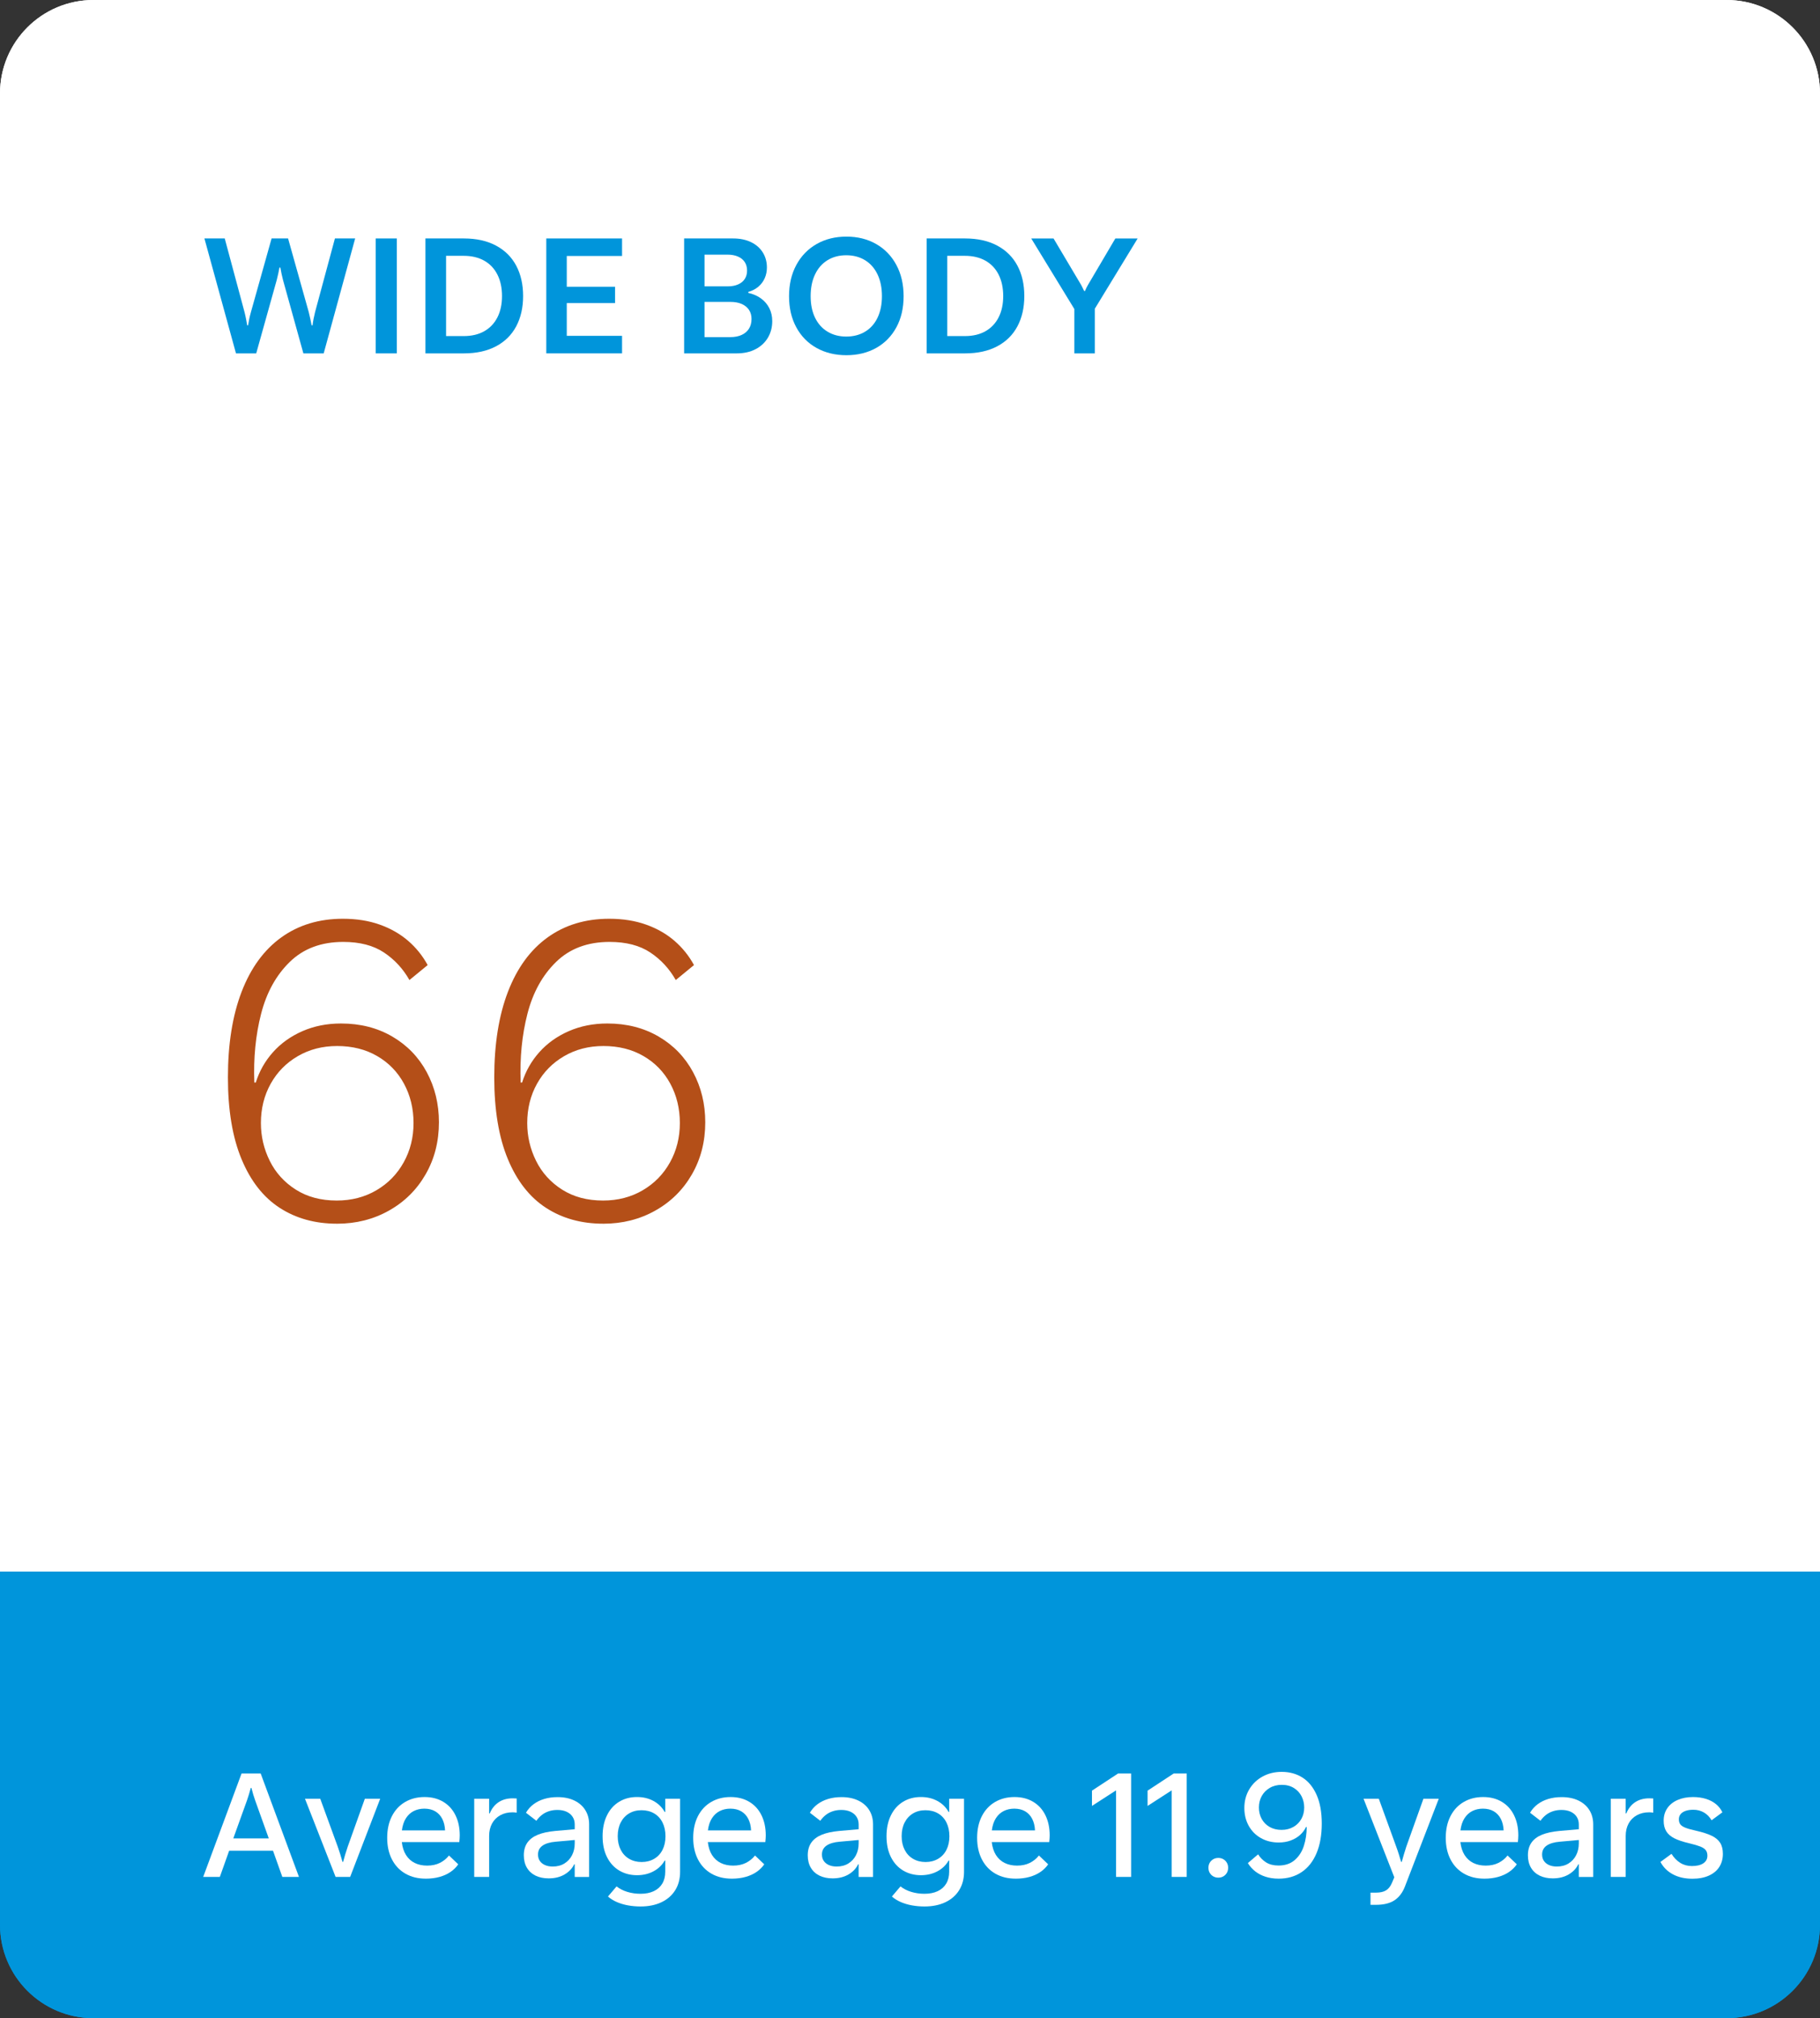 <?xml version="1.0" encoding="UTF-8"?> <svg xmlns="http://www.w3.org/2000/svg" viewBox="0 0 272.691 302.276"><rect x="0" y="0" width="272.691" height="302.276" fill="#333333" stroke="none"/><defs><style>.cls-1{fill:#b44f18;}.cls-2{fill:#fff;}.cls-3{fill:#0095db;}</style></defs><g id="achtergrond"><g id="Group_1055"><path id="Rectangle_232" class="cls-3" d="M258.692,302.276H14.001C6.269,302.276.001,296.008.001,288.276v-52.9h272.691v52.9c0,7.732-6.268,14-14,14Z"></path><path id="Rectangle_231" class="cls-2" d="M14,0h244.691c7.732,0,14,6.268,14,14v221.379H0V14C0,6.268,6.268,0,14,0Z"></path></g><g id="Group_1055-2"><path id="Rectangle_232-2" class="cls-3" d="M258.692,302.276H14.001C6.269,302.276.001,296.008.001,288.276v-52.9h272.691v52.9c0,7.732-6.268,14-14,14Z"></path><path id="Rectangle_231-2" class="cls-2" d="M14,0h244.691c7.732,0,14,6.268,14,14v221.379H0V14C0,6.268,6.268,0,14,0Z"></path></g></g><g id="data"><path class="cls-3" d="M35.357,52.928l-4.728-17.213h3.044l2.961,11.018c.087.342.165.69.232,1.044.067.354.125.67.173.949h.132c.04-.279.098-.595.173-.949.075-.354.161-.702.257-1.044l3.092-11.018h2.471l3.092,11.018c.087.35.169.7.244,1.05.076.351.138.665.186.943h.144c.031-.279.081-.595.148-.949.068-.354.146-.702.233-1.044l2.972-11.018h3.032l-4.715,17.213h-3.044l-3.056-11.006c-.159-.621-.291-1.237-.395-1.85h-.131c-.048.255-.105.543-.173.865-.068.322-.146.651-.233.985l-3.079,11.006h-3.032Z"></path><path class="cls-3" d="M56.295,52.928v-17.213h3.163v17.213h-3.163Z"></path><path class="cls-3" d="M63.743,52.928v-17.213h5.754c1.878,0,3.483.356,4.816,1.068,1.333.712,2.344,1.715,3.032,3.008.688,1.293,1.032,2.812,1.032,4.554,0,1.727-.345,3.237-1.032,4.53-.688,1.293-1.699,2.292-3.032,2.996-1.333.705-2.938,1.057-4.816,1.057h-5.754ZM69.473,50.337c1.202,0,2.23-.243,3.086-.728s1.512-1.178,1.97-2.077c.457-.899.687-1.961.687-3.187,0-1.233-.229-2.304-.687-3.211-.458-.907-1.116-1.604-1.976-2.089-.859-.485-1.891-.728-3.092-.728h-2.626v12.021h2.638Z"></path><path class="cls-3" d="M81.851,52.928v-17.213h11.352v2.626h-8.284v4.607h7.234v2.447h-7.234v4.906h8.284v2.626h-11.352Z"></path><path class="cls-3" d="M102.503,52.928v-17.213h7.341c1.027,0,1.922.185,2.687.555.764.37,1.351.886,1.761,1.546.409.661.614,1.409.614,2.244,0,.581-.109,1.118-.328,1.612-.219.493-.537.917-.955,1.271-.418.354-.921.615-1.51.782v.143c.748.167,1.391.45,1.928.848s.949.885,1.235,1.462c.286.577.43,1.216.43,1.916,0,.923-.217,1.751-.65,2.483-.434.732-1.051,1.307-1.851,1.725-.8.417-1.74.626-2.823.626h-7.878ZM109.044,42.889c.589,0,1.103-.095,1.54-.286.438-.191.772-.464,1.003-.818s.346-.774.346-1.259c0-.501-.119-.931-.357-1.289-.239-.358-.581-.631-1.026-.818-.446-.187-.964-.281-1.552-.281h-3.438v4.751h3.485ZM109.438,50.493c.637,0,1.193-.107,1.671-.322s.846-.525,1.104-.931c.258-.406.388-.896.388-1.468,0-.533-.13-.991-.388-1.373-.259-.382-.623-.675-1.093-.877-.47-.203-1.022-.305-1.659-.305h-3.903v5.276h3.88Z"></path><path class="cls-3" d="M126.817,53.202c-1.679,0-3.169-.362-4.47-1.086-1.302-.724-2.314-1.755-3.038-3.092-.725-1.337-1.086-2.889-1.086-4.655,0-1.775.363-3.336,1.092-4.686.729-1.349,1.741-2.393,3.038-3.133s2.785-1.11,4.464-1.11c1.68,0,3.166.37,4.459,1.11s2.302,1.785,3.025,3.133c.725,1.349,1.087,2.911,1.087,4.686,0,1.774-.362,3.328-1.087,4.661-.724,1.333-1.732,2.362-3.025,3.086s-2.779,1.086-4.459,1.086ZM126.794,50.409c1.066,0,2.006-.243,2.817-.729.812-.485,1.437-1.186,1.874-2.101s.656-1.989.656-3.223c0-1.241-.219-2.324-.656-3.247-.438-.923-1.061-1.633-1.868-2.131-.808-.497-1.749-.746-2.823-.746s-2.014.249-2.817.746c-.804.498-1.425,1.208-1.862,2.131-.438.923-.656,2.005-.656,3.247,0,1.25.221,2.328.663,3.235.441.907,1.065,1.604,1.874,2.089.808.486,1.74.729,2.799.729Z"></path><path class="cls-3" d="M138.839,52.928v-17.213h5.754c1.878,0,3.483.356,4.816,1.068,1.333.712,2.344,1.715,3.032,3.008.688,1.293,1.032,2.812,1.032,4.554,0,1.727-.345,3.237-1.032,4.53-.688,1.293-1.699,2.292-3.032,2.996-1.333.705-2.938,1.057-4.816,1.057h-5.754ZM144.568,50.337c1.202,0,2.23-.243,3.086-.728s1.512-1.178,1.97-2.077c.457-.899.687-1.961.687-3.187,0-1.233-.229-2.304-.687-3.211-.458-.907-1.116-1.604-1.976-2.089-.859-.485-1.891-.728-3.092-.728h-2.626v12.021h2.638Z"></path><path class="cls-3" d="M160.967,52.928v-6.649l-6.458-10.564h3.343l4.154,6.995c.079.151.157.304.232.459s.142.292.197.412h.131c.127-.31.267-.597.418-.859l4.13-7.007h3.343l-6.422,10.528v6.685h-3.068Z"></path><path class="cls-1" d="M50.479,183.283c-3.274,0-6.134-.793-8.579-2.379s-4.349-4.016-5.709-7.29c-1.361-3.273-2.041-7.356-2.041-12.247,0-4.993.685-9.271,2.056-12.831s3.351-6.271,5.94-8.134c2.588-1.862,5.663-2.793,9.224-2.793,2.046,0,3.888.291,5.524.875,1.638.583,3.055,1.392,4.252,2.425s2.174,2.246,2.931,3.637l-2.731,2.241c-.962-1.698-2.236-3.074-3.821-4.129-1.586-1.054-3.617-1.581-6.093-1.581-3.295,0-5.966.998-8.012,2.993-2.047,1.995-3.479,4.584-4.297,7.766-.819,3.183-1.157,6.615-1.014,10.299h.215c.532-1.698,1.392-3.213,2.579-4.543,1.187-1.33,2.654-2.379,4.404-3.146s3.678-1.151,5.786-1.151c2.885,0,5.443.65,7.674,1.949,2.229,1.3,3.954,3.08,5.172,5.341,1.217,2.262,1.826,4.764,1.826,7.505,0,2.886-.665,5.484-1.995,7.797s-3.161,4.124-5.494,5.433c-2.333,1.31-4.932,1.965-7.797,1.965ZM50.449,179.814c2.21,0,4.189-.511,5.939-1.534,1.749-1.023,3.115-2.42,4.098-4.19.982-1.77,1.474-3.729,1.474-5.878,0-2.169-.477-4.133-1.428-5.894-.951-1.76-2.292-3.141-4.021-4.144-1.729-1.003-3.729-1.504-6.001-1.504-2.19,0-4.154.506-5.894,1.52-1.74,1.013-3.096,2.394-4.067,4.144-.972,1.749-1.458,3.709-1.458,5.878,0,1.985.439,3.867,1.32,5.647.879,1.78,2.179,3.219,3.897,4.313,1.72,1.095,3.766,1.642,6.14,1.642Z"></path><path class="cls-1" d="M90.383,183.283c-3.274,0-6.134-.793-8.579-2.379s-4.349-4.016-5.709-7.29c-1.361-3.273-2.041-7.356-2.041-12.247,0-4.993.685-9.271,2.056-12.831s3.351-6.271,5.94-8.134c2.588-1.862,5.663-2.793,9.224-2.793,2.046,0,3.888.291,5.524.875,1.638.583,3.055,1.392,4.252,2.425s2.174,2.246,2.931,3.637l-2.731,2.241c-.962-1.698-2.236-3.074-3.821-4.129-1.586-1.054-3.617-1.581-6.093-1.581-3.295,0-5.966.998-8.012,2.993-2.047,1.995-3.479,4.584-4.297,7.766-.819,3.183-1.157,6.615-1.014,10.299h.215c.532-1.698,1.392-3.213,2.579-4.543,1.187-1.33,2.654-2.379,4.404-3.146s3.678-1.151,5.786-1.151c2.885,0,5.443.65,7.674,1.949,2.229,1.3,3.954,3.08,5.172,5.341,1.217,2.262,1.826,4.764,1.826,7.505,0,2.886-.665,5.484-1.995,7.797s-3.161,4.124-5.494,5.433c-2.333,1.31-4.932,1.965-7.797,1.965ZM90.352,179.814c2.21,0,4.189-.511,5.939-1.534,1.749-1.023,3.115-2.42,4.098-4.19.982-1.77,1.474-3.729,1.474-5.878,0-2.169-.477-4.133-1.428-5.894-.951-1.76-2.292-3.141-4.021-4.144-1.729-1.003-3.729-1.504-6.001-1.504-2.19,0-4.154.506-5.894,1.52-1.74,1.013-3.096,2.394-4.067,4.144-.972,1.749-1.458,3.709-1.458,5.878,0,1.985.439,3.867,1.32,5.647.879,1.78,2.179,3.219,3.897,4.313,1.72,1.095,3.766,1.642,6.14,1.642Z"></path><path class="cls-2" d="M30.444,281.122l5.747-15.49h2.868l5.736,15.49h-2.492l-1.396-3.921h-6.574l-1.396,3.921h-2.492ZM34.955,275.354h5.317l-2.052-5.726c-.187-.516-.369-1.128-.548-1.837h-.097c-.193.709-.38,1.321-.559,1.837l-2.062,5.726Z"></path><path class="cls-2" d="M50.283,281.122l-4.587-11.709h2.288l2.61,7.154c.144.401.277.802.402,1.203.126.401.231.767.317,1.096h.096c.086-.329.189-.694.312-1.096s.251-.802.387-1.203l2.557-7.154h2.299l-4.501,11.709h-2.18Z"></path><path class="cls-2" d="M63.793,281.38c-1.16,0-2.175-.249-3.046-.746-.869-.498-1.543-1.209-2.02-2.133-.476-.924-.714-2.002-.714-3.233,0-1.239.234-2.318.704-3.239.469-.92,1.127-1.629,1.977-2.127.848-.497,1.82-.746,2.916-.746,1.074,0,2.009.238,2.804.715.795.476,1.405,1.147,1.831,2.014.427.866.64,1.873.64,3.019,0,.144-.005.294-.017.451-.01.157-.026.34-.048.548h-8.615c.086.767.296,1.412.628,1.939.334.525.769.922,1.306,1.187s1.156.397,1.858.397c.73,0,1.368-.136,1.912-.408s.999-.641,1.364-1.106l1.386,1.321c-.294.43-.675.808-1.145,1.133-.469.326-1.019.577-1.648.752-.63.176-1.321.264-2.073.264ZM66.683,274.15c-.028-.659-.168-1.233-.419-1.724-.251-.491-.604-.869-1.058-1.134-.455-.265-.998-.397-1.628-.397-.58,0-1.106.118-1.579.354s-.865.597-1.176,1.079c-.312.484-.515,1.091-.607,1.821h6.467Z"></path><path class="cls-2" d="M71.052,281.122v-11.709h2.234v2.202h.086c.315-.752.765-1.317,1.349-1.697.583-.38,1.283-.569,2.1-.569.286,0,.483.007.591.021v2.127c-.086-.015-.179-.027-.279-.037-.101-.012-.204-.017-.312-.017-.709,0-1.33.146-1.863.44-.534.294-.945.707-1.236,1.24-.289.534-.435,1.155-.435,1.864v6.134h-2.234Z"></path><path class="cls-2" d="M82.201,281.337c-.737,0-1.386-.135-1.944-.402-.559-.27-.994-.663-1.305-1.182-.312-.52-.468-1.145-.468-1.875,0-.752.176-1.381.526-1.885.351-.506.868-.899,1.553-1.182.684-.283,1.556-.475,2.615-.575l2.933-.258v-.741c0-.415-.104-.786-.312-1.111-.208-.326-.507-.58-.896-.764-.391-.182-.854-.273-1.392-.273-.466,0-.896.066-1.289.199-.394.132-.743.318-1.048.559-.304.239-.574.527-.811.864l-1.558-1.203c.294-.501.671-.926,1.134-1.272.461-.348.997-.613,1.605-.795.608-.184,1.274-.274,1.998-.274.967,0,1.807.172,2.52.516.712.344,1.258.823,1.638,1.439s.569,1.325.569,2.127v7.874h-2.159v-1.901h-.075c-.294.623-.773,1.132-1.439,1.525s-1.465.591-2.396.591ZM82.824,279.564c.673,0,1.257-.154,1.751-.462s.874-.724,1.139-1.246.397-1.106.397-1.751v-.516l-2.847.258c-.853.071-1.508.265-1.966.58s-.688.763-.688,1.343c0,.372.091.691.274.956.182.265.438.471.768.618.329.146.72.22,1.171.22Z"></path><path class="cls-2" d="M95.981,285.548c-.651,0-1.282-.056-1.891-.166-.608-.111-1.171-.279-1.687-.506-.516-.225-.952-.499-1.311-.821l1.289-1.515c.451.358.988.632,1.611.822.623.189,1.282.284,1.977.284.767,0,1.425-.129,1.977-.387s.978-.634,1.278-1.128.451-1.089.451-1.783v-1.676h-.086c-.387.681-.943,1.216-1.67,1.605-.728.391-1.553.586-2.477.586-.988,0-1.873-.23-2.653-.693-.78-.461-1.393-1.131-1.837-2.008-.444-.878-.666-1.922-.666-3.132,0-1.188.217-2.228.65-3.115.433-.888,1.04-1.57,1.82-2.046.78-.477,1.676-.715,2.686-.715.924,0,1.747.197,2.471.591s1.282.941,1.676,1.644h.086v-1.977h2.224v10.936c0,1.06-.243,1.98-.73,2.761s-1.177,1.382-2.067,1.805c-.893.423-1.933.634-3.121.634ZM96.131,278.888c.709,0,1.336-.159,1.88-.479.544-.318.963-.768,1.257-1.348s.44-1.257.44-2.03c0-.78-.146-1.466-.44-2.058-.294-.59-.713-1.045-1.257-1.363-.544-.319-1.175-.479-1.891-.479-.709,0-1.332.161-1.869.483s-.954.775-1.251,1.358c-.298.584-.446,1.267-.446,2.047,0,.773.148,1.452.446,2.035.297.584.718,1.035,1.262,1.354.544.319,1.167.479,1.869.479Z"></path><path class="cls-2" d="M109.643,281.38c-1.16,0-2.175-.249-3.046-.746-.869-.498-1.543-1.209-2.02-2.133-.476-.924-.714-2.002-.714-3.233,0-1.239.234-2.318.704-3.239.469-.92,1.127-1.629,1.977-2.127.848-.497,1.82-.746,2.916-.746,1.074,0,2.009.238,2.804.715.795.476,1.405,1.147,1.831,2.014.427.866.64,1.873.64,3.019,0,.144-.005.294-.017.451-.01.157-.026.34-.048.548h-8.615c.086.767.296,1.412.628,1.939.334.525.769.922,1.306,1.187s1.156.397,1.858.397c.73,0,1.368-.136,1.912-.408s.999-.641,1.364-1.106l1.386,1.321c-.294.43-.675.808-1.145,1.133-.469.326-1.019.577-1.648.752-.63.176-1.321.264-2.073.264ZM112.533,274.15c-.028-.659-.168-1.233-.419-1.724-.251-.491-.604-.869-1.058-1.134-.455-.265-.998-.397-1.628-.397-.58,0-1.106.118-1.579.354s-.865.597-1.176,1.079c-.312.484-.515,1.091-.607,1.821h6.467Z"></path><path class="cls-2" d="M124.742,281.337c-.737,0-1.386-.135-1.944-.402-.559-.27-.994-.663-1.305-1.182-.312-.52-.468-1.145-.468-1.875,0-.752.176-1.381.526-1.885.351-.506.868-.899,1.553-1.182.684-.283,1.556-.475,2.615-.575l2.933-.258v-.741c0-.415-.104-.786-.312-1.111-.208-.326-.507-.58-.896-.764-.391-.182-.854-.273-1.392-.273-.466,0-.896.066-1.289.199-.394.132-.743.318-1.048.559-.304.239-.574.527-.811.864l-1.558-1.203c.294-.501.671-.926,1.134-1.272.461-.348.997-.613,1.605-.795.608-.184,1.274-.274,1.998-.274.967,0,1.807.172,2.52.516.712.344,1.258.823,1.638,1.439s.569,1.325.569,2.127v7.874h-2.159v-1.901h-.075c-.294.623-.773,1.132-1.439,1.525s-1.465.591-2.396.591ZM125.365,279.564c.673,0,1.257-.154,1.751-.462s.874-.724,1.139-1.246.397-1.106.397-1.751v-.516l-2.847.258c-.853.071-1.508.265-1.966.58s-.688.763-.688,1.343c0,.372.091.691.274.956.182.265.438.471.768.618.329.146.72.22,1.171.22Z"></path><path class="cls-2" d="M138.522,285.548c-.651,0-1.282-.056-1.891-.166-.608-.111-1.171-.279-1.687-.506-.516-.225-.952-.499-1.311-.821l1.289-1.515c.451.358.988.632,1.611.822.623.189,1.282.284,1.977.284.767,0,1.425-.129,1.977-.387s.978-.634,1.278-1.128.451-1.089.451-1.783v-1.676h-.086c-.387.681-.943,1.216-1.67,1.605-.728.391-1.553.586-2.477.586-.988,0-1.873-.23-2.653-.693-.78-.461-1.393-1.131-1.837-2.008-.444-.878-.666-1.922-.666-3.132,0-1.188.217-2.228.65-3.115.433-.888,1.04-1.57,1.82-2.046.78-.477,1.676-.715,2.686-.715.924,0,1.747.197,2.471.591s1.282.941,1.676,1.644h.086v-1.977h2.224v10.936c0,1.06-.243,1.98-.73,2.761s-1.177,1.382-2.067,1.805c-.893.423-1.933.634-3.121.634ZM138.672,278.888c.709,0,1.336-.159,1.88-.479.544-.318.963-.768,1.257-1.348s.44-1.257.44-2.03c0-.78-.146-1.466-.44-2.058-.294-.59-.713-1.045-1.257-1.363-.544-.319-1.175-.479-1.891-.479-.709,0-1.332.161-1.869.483s-.954.775-1.251,1.358c-.298.584-.446,1.267-.446,2.047,0,.773.148,1.452.446,2.035.297.584.718,1.035,1.262,1.354.544.319,1.167.479,1.869.479Z"></path><path class="cls-2" d="M152.183,281.38c-1.16,0-2.175-.249-3.046-.746-.868-.498-1.542-1.209-2.019-2.133-.476-.924-.714-2.002-.714-3.233,0-1.239.234-2.318.704-3.239.469-.92,1.127-1.629,1.976-2.127.848-.497,1.82-.746,2.916-.746,1.074,0,2.009.238,2.804.715.795.476,1.405,1.147,1.831,2.014.427.866.64,1.873.64,3.019,0,.144-.005.294-.017.451-.01.157-.026.34-.048.548h-8.614c.086.767.296,1.412.627,1.939.334.525.769.922,1.306,1.187s1.156.397,1.858.397c.73,0,1.368-.136,1.912-.408s.999-.641,1.364-1.106l1.386,1.321c-.294.43-.675.808-1.145,1.133-.469.326-1.019.577-1.648.752-.63.176-1.321.264-2.073.264ZM155.073,274.15c-.028-.659-.168-1.233-.419-1.724-.251-.491-.604-.869-1.058-1.134-.455-.265-.998-.397-1.628-.397-.58,0-1.106.118-1.579.354s-.865.597-1.176,1.079c-.312.484-.514,1.091-.606,1.821h6.466Z"></path><path class="cls-2" d="M167.218,281.122v-12.966l-3.609,2.331v-2.288l3.91-2.567h1.955v15.49h-2.256Z"></path><path class="cls-2" d="M175.551,281.122v-12.966l-3.609,2.331v-2.288l3.91-2.567h1.955v15.49h-2.256Z"></path><path class="cls-2" d="M182.542,281.229c-.279,0-.531-.064-.758-.193-.225-.129-.402-.305-.531-.526s-.193-.477-.193-.763c0-.279.064-.53.193-.752s.307-.397.531-.526c.227-.129.479-.193.758-.193s.53.064.752.193.397.305.526.526.193.473.193.752c0,.286-.064.541-.193.763s-.305.397-.526.526-.473.193-.752.193Z"></path><path class="cls-2" d="M191.575,281.38c-.709,0-1.358-.095-1.95-.285-.59-.189-1.107-.458-1.552-.805-.444-.348-.812-.762-1.106-1.241l1.536-1.311c.322.509.729.915,1.22,1.22.49.304,1.101.456,1.831.456.988,0,1.798-.271,2.428-.812.63-.54,1.087-1.244,1.37-2.11.282-.866.428-1.815.435-2.847h-.107c-.208.444-.503.84-.886,1.188-.384.347-.848.623-1.392.826-.544.205-1.153.307-1.826.307-.988,0-1.874-.222-2.659-.666-.783-.444-1.393-1.06-1.826-1.848-.433-.788-.649-1.672-.649-2.653,0-1.038.245-1.97.735-2.793.491-.823,1.16-1.466,2.01-1.929.848-.461,1.799-.692,2.852-.692,1.175,0,2.211.284,3.109.854.899.568,1.606,1.434,2.122,2.594s.773,2.593.773,4.297c0,1.719-.262,3.197-.784,4.437s-1.27,2.185-2.24,2.836c-.97.651-2.117.978-3.442.978ZM192.015,274.075c.666,0,1.257-.146,1.772-.44s.915-.694,1.198-1.203c.282-.509.424-1.078.424-1.708,0-.602-.131-1.16-.393-1.676-.261-.516-.646-.931-1.154-1.246s-1.113-.473-1.815-.473c-.673,0-1.27.15-1.788.451-.52.301-.923.707-1.209,1.219-.286.513-.43,1.087-.43,1.725,0,.63.14,1.199.419,1.708s.675.909,1.187,1.203c.513.294,1.108.44,1.789.44Z"></path><path class="cls-2" d="M205.342,285.301v-1.826h.806c.645,0,1.153-.114,1.525-.344s.67-.608.892-1.139l.344-.816-4.608-11.763h2.288l2.6,7.154c.144.387.277.78.403,1.182.125.401.237.773.338,1.117h.097c.093-.344.198-.716.317-1.117.117-.401.241-.795.37-1.182l2.557-7.154h2.299l-5.07,13.148c-.351.909-.868,1.594-1.552,2.052-.685.458-1.617.688-2.799.688h-.806Z"></path><path class="cls-2" d="M222.398,281.38c-1.16,0-2.175-.249-3.046-.746-.869-.498-1.543-1.209-2.02-2.133-.476-.924-.714-2.002-.714-3.233,0-1.239.234-2.318.704-3.239.469-.92,1.127-1.629,1.977-2.127.848-.497,1.82-.746,2.916-.746,1.074,0,2.009.238,2.804.715.795.476,1.405,1.147,1.831,2.014.427.866.64,1.873.64,3.019,0,.144-.005.294-.017.451-.01.157-.026.34-.048.548h-8.615c.086.767.296,1.412.628,1.939.334.525.769.922,1.306,1.187s1.156.397,1.858.397c.73,0,1.368-.136,1.912-.408s.999-.641,1.364-1.106l1.386,1.321c-.294.43-.675.808-1.145,1.133-.469.326-1.019.577-1.648.752-.63.176-1.321.264-2.073.264ZM225.287,274.15c-.028-.659-.168-1.233-.419-1.724-.251-.491-.604-.869-1.058-1.134-.455-.265-.998-.397-1.628-.397-.58,0-1.106.118-1.579.354s-.865.597-1.176,1.079c-.312.484-.515,1.091-.607,1.821h6.467Z"></path><path class="cls-2" d="M232.644,281.337c-.737,0-1.386-.135-1.944-.402-.559-.27-.994-.663-1.305-1.182-.312-.52-.468-1.145-.468-1.875,0-.752.176-1.381.526-1.885.351-.506.868-.899,1.553-1.182.684-.283,1.556-.475,2.615-.575l2.933-.258v-.741c0-.415-.104-.786-.312-1.111-.208-.326-.507-.58-.896-.764-.391-.182-.854-.273-1.392-.273-.466,0-.896.066-1.289.199-.394.132-.743.318-1.048.559-.304.239-.574.527-.811.864l-1.558-1.203c.294-.501.671-.926,1.134-1.272.461-.348.997-.613,1.605-.795.608-.184,1.274-.274,1.998-.274.967,0,1.807.172,2.52.516.712.344,1.258.823,1.638,1.439s.569,1.325.569,2.127v7.874h-2.159v-1.901h-.075c-.294.623-.773,1.132-1.439,1.525s-1.465.591-2.396.591ZM233.267,279.564c.673,0,1.257-.154,1.751-.462s.874-.724,1.139-1.246.397-1.106.397-1.751v-.516l-2.847.258c-.853.071-1.508.265-1.966.58s-.688.763-.688,1.343c0,.372.091.691.274.956.182.265.438.471.768.618.329.146.72.22,1.171.22Z"></path><path class="cls-2" d="M241.343,281.122v-11.709h2.234v2.202h.086c.315-.752.765-1.317,1.349-1.697.583-.38,1.283-.569,2.099-.569.286,0,.483.007.591.021v2.127c-.086-.015-.179-.027-.279-.037-.101-.012-.204-.017-.312-.017-.708,0-1.329.146-1.862.44-.534.294-.945.707-1.236,1.24-.289.534-.435,1.155-.435,1.864v6.134h-2.234Z"></path><path class="cls-2" d="M253.565,281.391c-1.117,0-2.086-.219-2.905-.655-.82-.437-1.445-1.057-1.875-1.858l1.654-1.214c.372.587.812,1.038,1.321,1.354s1.089.473,1.74.473c.73,0,1.3-.136,1.708-.408s.612-.651.612-1.139c0-.344-.082-.621-.247-.832-.165-.212-.437-.393-.816-.543s-.928-.312-1.644-.483c-.952-.222-1.702-.473-2.251-.752-.547-.279-.95-.63-1.208-1.053s-.387-.952-.387-1.59c0-.716.185-1.341.554-1.874.368-.534.888-.944,1.557-1.23.67-.286,1.431-.43,2.283-.43.709,0,1.357.092,1.944.273.587.184,1.089.446,1.504.79s.734.752.956,1.225l-1.622,1.192c-.286-.501-.666-.89-1.139-1.166-.473-.275-1.003-.413-1.59-.413-.444,0-.831.058-1.16.172s-.58.279-.752.494-.258.466-.258.752c0,.322.073.58.22.773.147.193.401.361.764.505.361.144.882.29,1.562.44,1.01.229,1.803.483,2.379.763.577.279,1,.634,1.268,1.063.27.43.403.978.403,1.644,0,.737-.176,1.386-.526,1.944s-.872.995-1.562,1.311c-.691.315-1.521.473-2.487.473Z"></path></g></svg> 